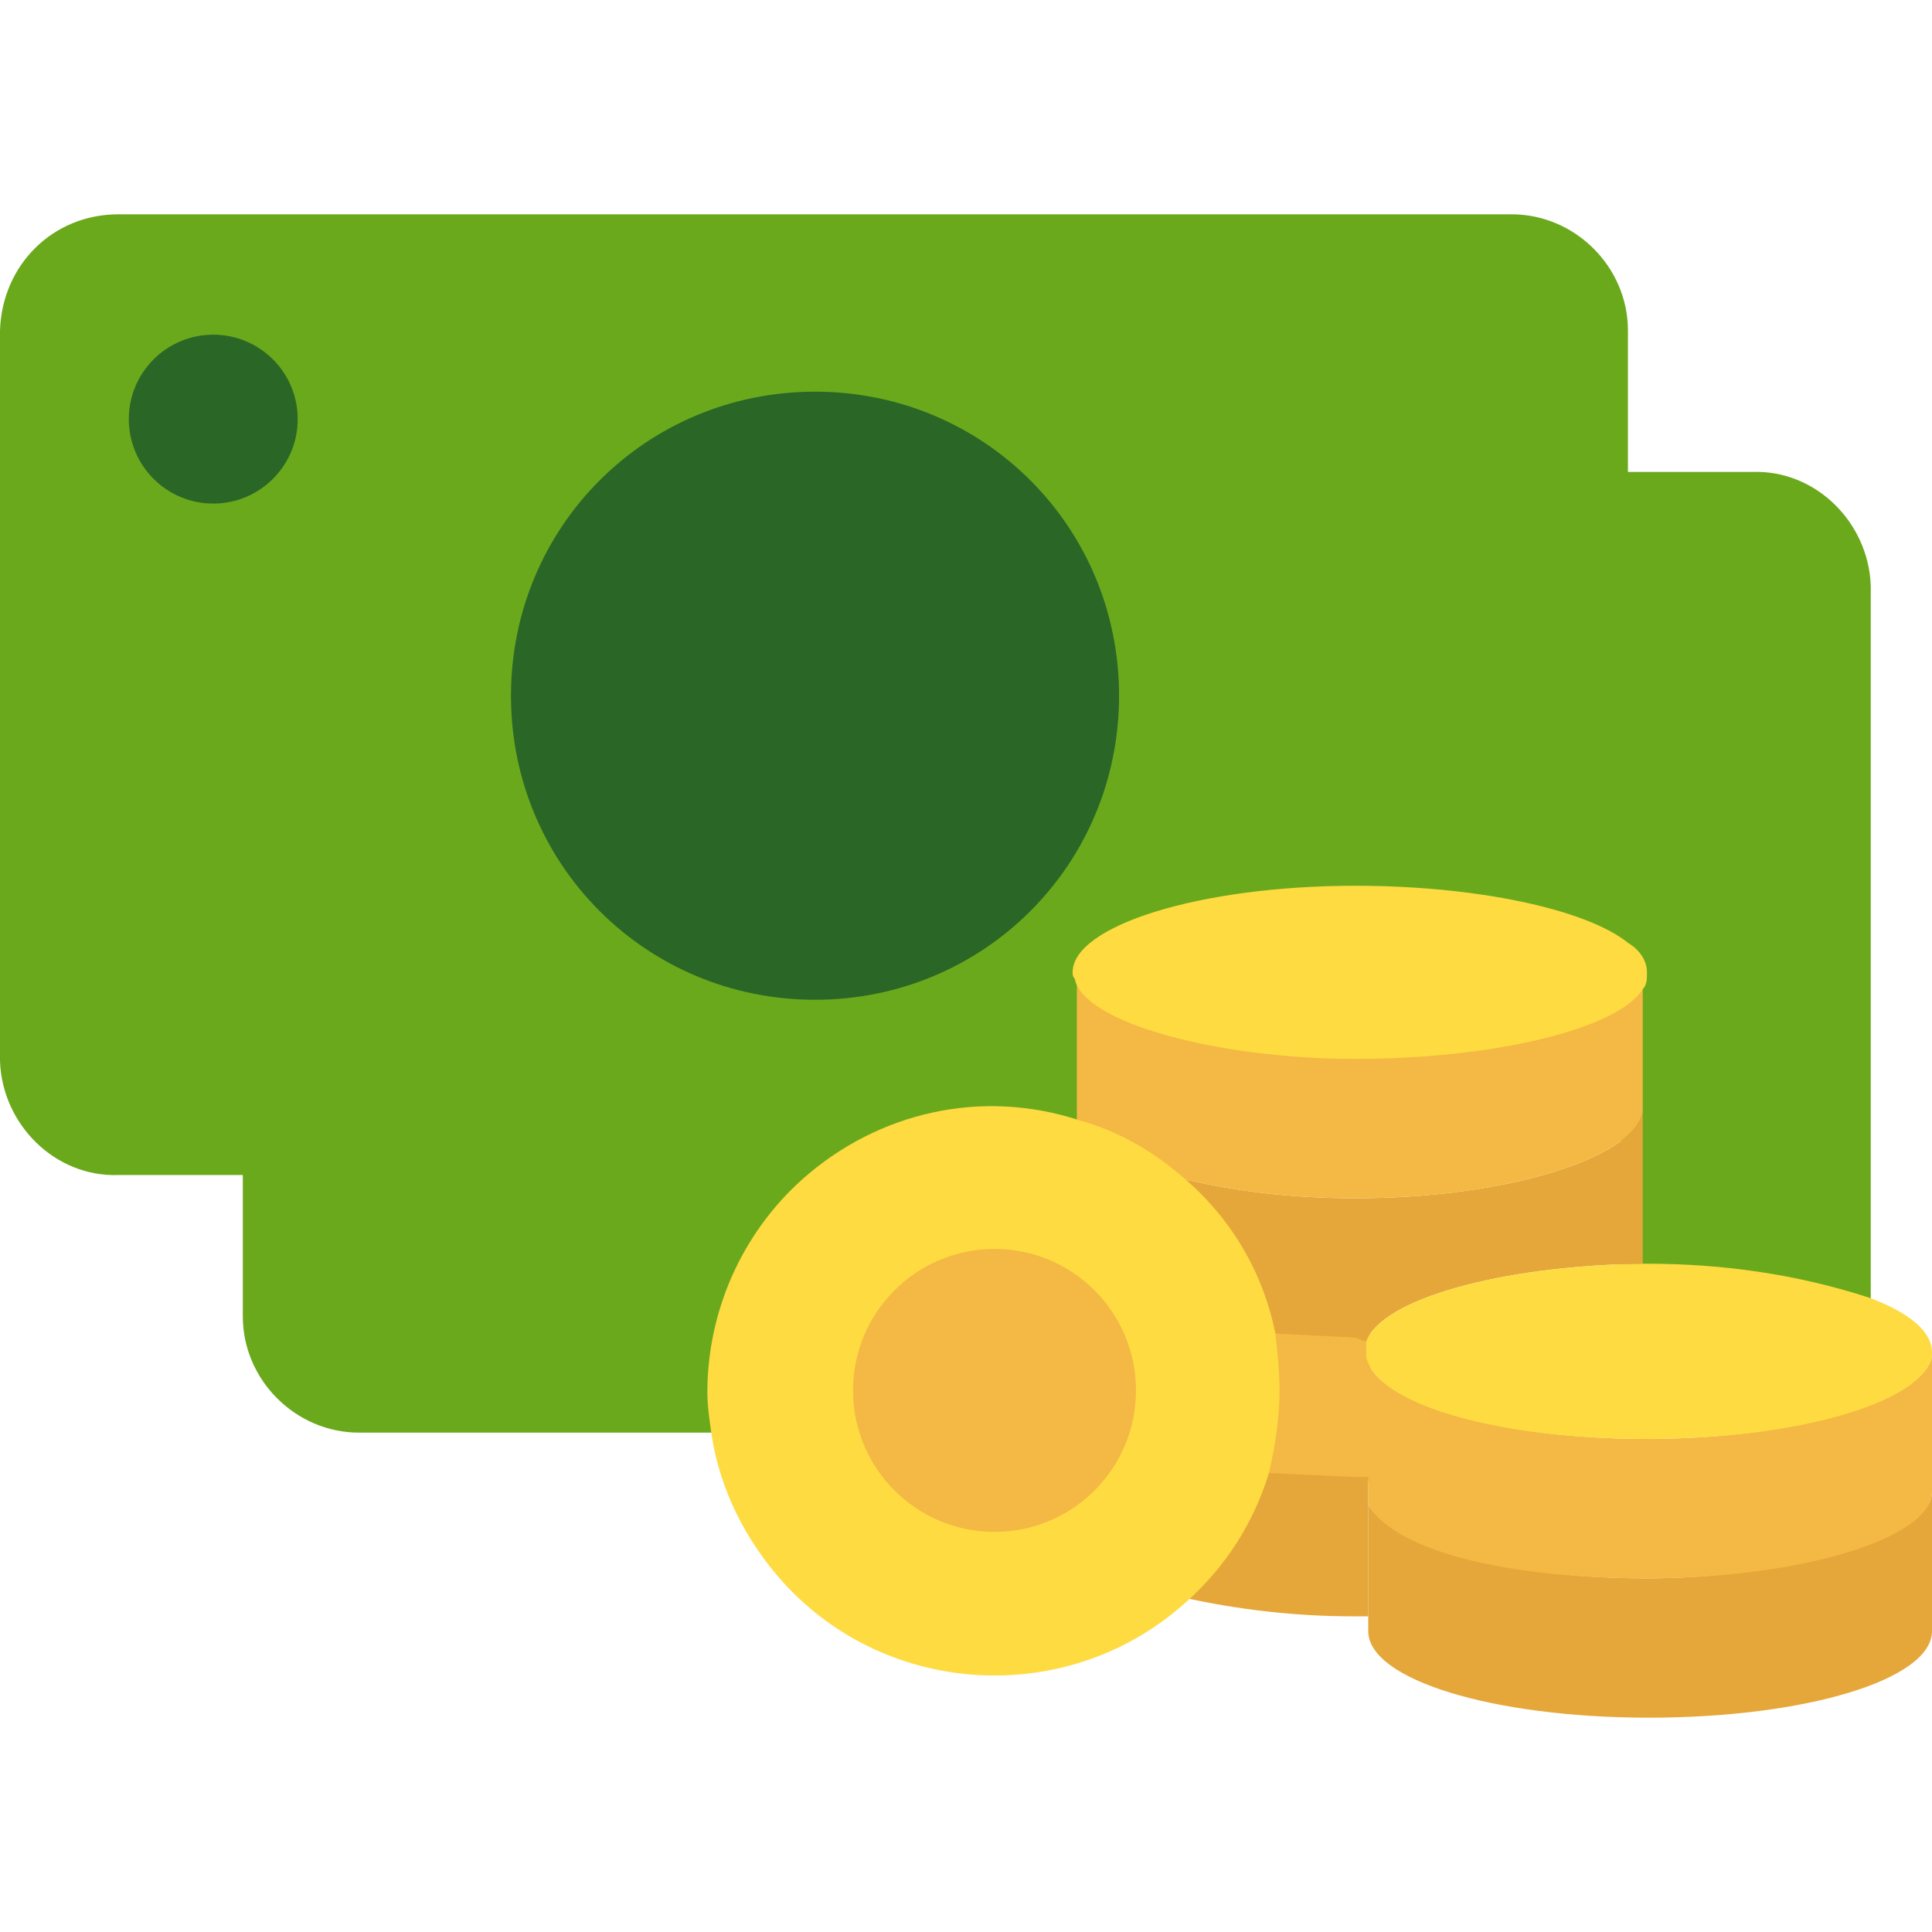 <?xml version="1.0" encoding="UTF-8"?> <svg xmlns="http://www.w3.org/2000/svg" width="147" height="147" viewBox="0 0 147 147" fill="none"> <g clip-path="url(#clip0)"> <path d="M142.341 44.582C142.181 39.762 138.164 35.746 133.345 35.907H122.259V73.179L123.384 76.713V97.759H125.312C131.095 97.759 136.718 98.562 142.18 100.33H142.341V44.742C142.341 44.742 142.341 44.582 142.341 44.582Z" fill="#6BA91C"></path> <path d="M103.462 101.293L104.265 101.615V102.418C104.265 102.739 104.265 103.061 104.426 103.221H104.265V112.7H103.141L95.75 112.378H95.269C95.911 110.29 96.393 107.88 96.393 105.631C96.393 104.024 96.233 102.418 95.911 100.811H96.554L103.462 101.293Z" fill="#F4B844"></path> <path d="M89.485 89.565C93.984 90.69 98.482 91.172 103.141 91.172C114.547 91.172 124.347 88.12 124.99 84.585V96.152C114.065 96.313 105.069 98.883 103.944 102.097L103.141 101.775L96.876 101.454H96.233C95.269 96.955 92.859 92.779 89.325 89.726L89.485 89.565Z" fill="#E5A739"></path> <path d="M18.475 87.959H61.21L61.691 90.208C57.193 94.064 54.623 99.847 54.623 105.792C54.623 106.916 54.783 107.88 54.944 109.005H27.311C22.492 109.005 18.475 104.989 18.475 100.169C18.475 100.169 18.475 87.959 18.475 87.959Z" fill="#6BA91C"></path> <path d="M115.029 16.307H8.997C4.016 16.307 0.161 20.162 0 25.142V80.569V80.729C0.161 85.549 4.177 89.565 8.997 89.405H61.049L61.531 90.047C65.387 86.513 70.367 84.585 75.508 84.585C77.597 84.585 79.685 84.906 81.774 85.549L123.865 73.178V35.906V25.142C123.865 20.323 119.849 16.307 115.029 16.307Z" fill="#6BA91C"></path> <path d="M62.013 29.801C74.865 29.801 85.147 40.083 85.147 52.936C85.147 65.788 74.865 76.07 62.013 76.07C49.16 76.07 38.878 65.788 38.878 52.936C38.879 40.083 49.16 29.801 62.013 29.801Z" fill="#2A6726"></path> <path d="M16.226 38.316C19.775 38.316 22.652 35.439 22.652 31.89C22.652 28.341 19.775 25.464 16.226 25.464C12.677 25.464 9.8 28.341 9.8 31.89C9.8 35.439 12.677 38.316 16.226 38.316Z" fill="#2A6726"></path> <path d="M147 113.503V124.107C147 127.802 137.361 130.693 125.472 130.693C113.584 130.693 104.105 127.802 104.105 124.107V114.467C105.872 117.68 114.708 120.09 125.311 120.09C135.915 120.09 147 117.038 147 113.503Z" fill="#E5A739"></path> <path d="M147 103.221V113.503C147 117.038 137.039 120.09 125.311 120.09C113.584 120.09 105.872 117.68 104.105 114.467V103.703C105.39 106.916 114.387 109.486 125.311 109.486C136.236 109.486 146.197 106.756 147 103.221Z" fill="#F4B844"></path> <path d="M147 103.221C146.197 106.756 136.718 109.487 125.311 109.487C113.905 109.487 105.39 106.916 104.105 103.703C103.944 103.382 103.944 103.221 103.944 102.9V102.097C105.069 98.883 114.066 96.313 124.99 96.152H125.312C131.095 96.152 136.718 96.955 142.18 98.723C145.233 99.847 147 101.293 147 102.9V103.221Z" fill="#FEDB41"></path> <path d="M104.105 114.467V122.982H102.98C98.643 122.982 94.305 122.5 89.967 121.536H89.646C92.538 118.966 94.626 115.753 95.59 112.058H96.072L102.98 112.379H104.105V114.467Z" fill="#E5A739"></path> <path d="M124.99 75.106V84.585C124.347 88.12 114.547 91.172 103.141 91.172C98.481 91.172 93.983 90.69 89.485 89.565H89.324C87.236 87.798 84.665 86.352 81.934 85.549V74.303C82.577 77.677 91.895 80.408 103.301 80.408C114.708 80.408 123.062 78.159 124.99 75.106Z" fill="#F4B844"></path> <path d="M124.99 75.267C123.062 78.319 113.584 80.569 103.141 80.569C92.698 80.569 82.416 77.838 81.774 74.464C81.613 74.303 81.613 74.142 81.613 73.982C81.613 70.448 91.253 67.395 103.141 67.395C112.299 67.395 120.653 69.162 123.866 71.733C124.669 72.215 125.312 73.018 125.312 73.982C125.312 74.464 125.312 74.946 124.99 75.267Z" fill="#FEDB41"></path> <path d="M97.036 101.454C97.197 102.9 97.357 104.346 97.357 105.792C97.357 107.88 97.036 109.969 96.554 112.057C95.43 115.752 93.341 119.126 90.289 121.857C81.453 129.89 67.636 129.247 59.603 120.411C56.712 117.198 54.784 113.342 54.141 109.165C53.981 108.041 53.82 106.916 53.82 105.952C53.82 99.847 56.39 93.903 61.049 89.726C66.833 84.585 74.705 82.818 82.095 85.228C84.987 86.031 87.557 87.477 89.807 89.405C93.501 92.457 96.072 96.634 97.036 101.454Z" fill="#FEDB41"></path> <path d="M75.669 95.028C81.614 95.028 86.433 99.847 86.433 105.792C86.433 111.736 81.614 116.556 75.669 116.556C69.725 116.556 64.905 111.736 64.905 105.792C64.905 99.847 69.725 95.028 75.669 95.028Z" fill="#F4B844"></path> </g> <defs> <clipPath id="clip0"> <rect width="147" height="147" fill="white"></rect> </clipPath> </defs> </svg> 